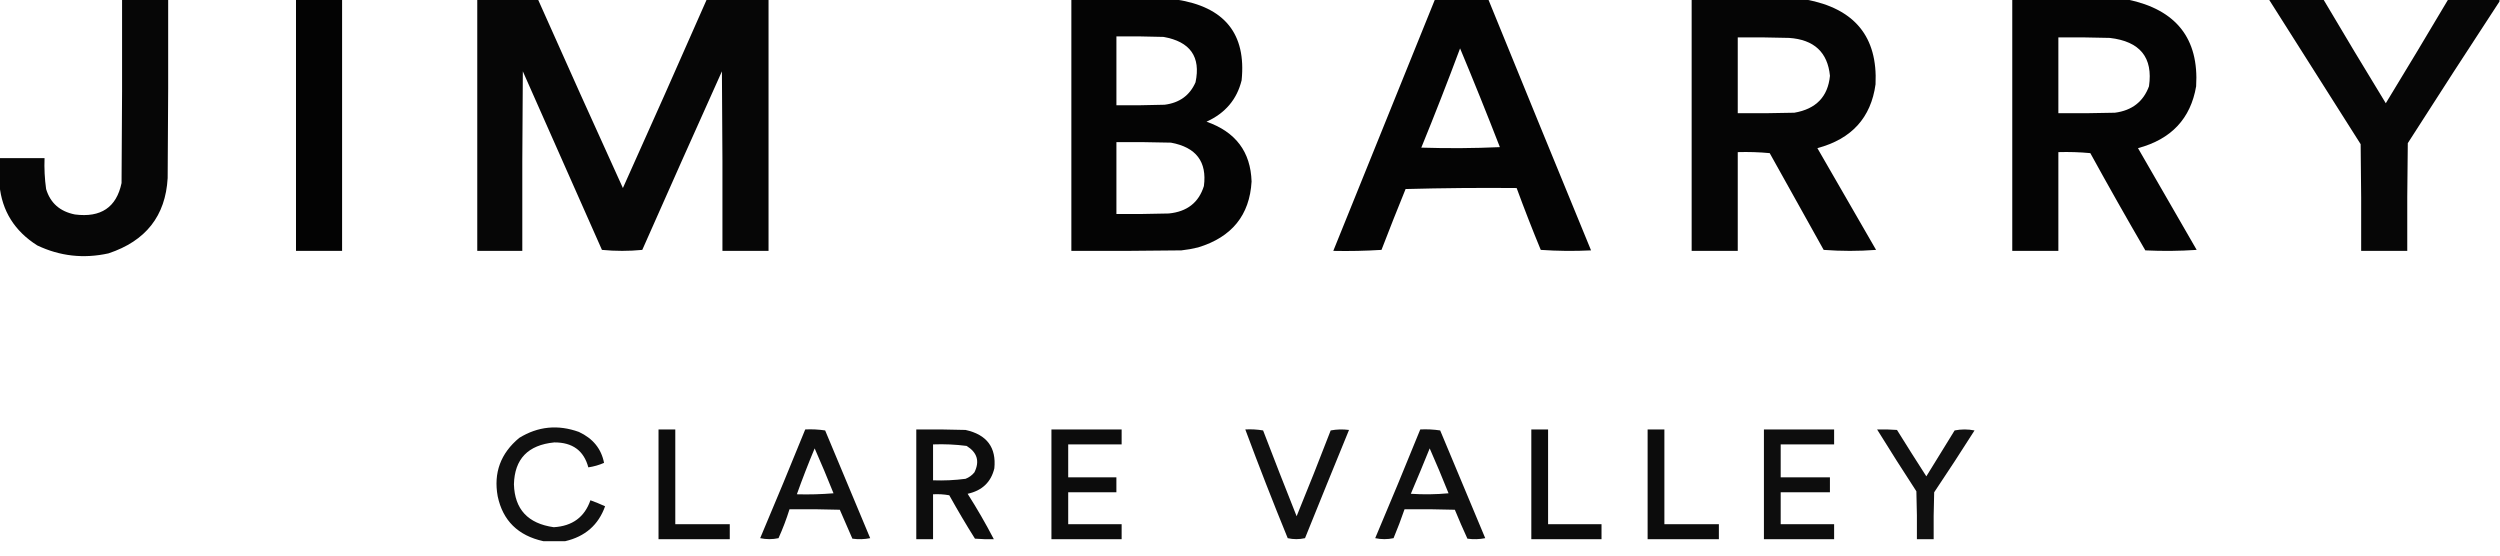 <svg width="171" height="38" viewBox="0 0 171 38" fill="none" xmlns="http://www.w3.org/2000/svg">
<g clip-path="url(#clip0_410_1974)">
<path opacity="0.973" fill-rule="evenodd" clip-rule="evenodd" d="M8.35 -0.034C9.401 -0.034 10.452 -0.034 11.503 -0.034C11.515 4.037 11.503 8.108 11.468 12.18C11.322 14.768 9.972 16.486 7.418 17.331C5.722 17.706 4.097 17.524 2.545 16.785C0.996 15.803 0.136 14.427 -0.035 12.657C-0.035 12.043 -0.035 11.429 -0.035 10.815C0.992 10.815 2.019 10.815 3.047 10.815C3.02 11.524 3.056 12.229 3.154 12.93C3.442 13.887 4.099 14.466 5.125 14.67C6.902 14.899 7.965 14.183 8.314 12.521C8.35 8.336 8.362 4.151 8.35 -0.034Z" fill="black"/>
<path opacity="0.987" fill-rule="evenodd" clip-rule="evenodd" d="M20.246 -0.034C21.297 -0.034 22.348 -0.034 23.399 -0.034C23.399 5.697 23.399 11.429 23.399 17.16C22.348 17.16 21.297 17.16 20.246 17.16C20.246 11.429 20.246 5.697 20.246 -0.034Z" fill="black"/>
<path opacity="0.974" fill-rule="evenodd" clip-rule="evenodd" d="M32.645 -0.034C34.03 -0.034 35.416 -0.034 36.801 -0.034C38.717 4.273 40.652 8.571 42.606 12.862C44.537 8.571 46.448 4.273 48.34 -0.034C49.749 -0.034 51.159 -0.034 52.568 -0.034C52.568 5.697 52.568 11.429 52.568 17.16C51.517 17.16 50.466 17.16 49.415 17.16C49.427 13.066 49.415 8.973 49.379 4.879C47.55 8.944 45.734 13.015 43.932 17.092C43.017 17.182 42.097 17.182 41.173 17.092C39.369 13.021 37.566 8.95 35.762 4.879C35.726 8.973 35.714 13.066 35.726 17.16C34.699 17.16 33.672 17.16 32.645 17.16C32.645 11.429 32.645 5.697 32.645 -0.034Z" fill="black"/>
<path opacity="0.983" fill-rule="evenodd" clip-rule="evenodd" d="M73.281 -0.034C75.67 -0.034 78.059 -0.034 80.448 -0.034C83.759 0.469 85.252 2.311 84.927 5.493C84.606 6.8 83.806 7.744 82.526 8.324C84.517 9.02 85.545 10.384 85.608 12.418C85.475 14.719 84.257 16.22 81.953 16.922C81.576 17.016 81.194 17.084 80.806 17.126C78.298 17.16 75.79 17.172 73.281 17.16C73.281 11.429 73.281 5.697 73.281 -0.034ZM76.363 2.491C77.438 2.479 78.513 2.491 79.588 2.525C81.415 2.851 82.143 3.886 81.774 5.629C81.383 6.523 80.679 7.035 79.66 7.164C78.561 7.199 77.462 7.21 76.363 7.199C76.363 5.629 76.363 4.06 76.363 2.491ZM76.363 9.723C77.606 9.712 78.848 9.723 80.09 9.757C81.815 10.073 82.567 11.062 82.347 12.725C81.995 13.856 81.195 14.481 79.946 14.602C78.752 14.636 77.558 14.647 76.363 14.636C76.363 12.998 76.363 11.361 76.363 9.723Z" fill="black"/>
<path opacity="0.981" fill-rule="evenodd" clip-rule="evenodd" d="M98.149 -0.034C99.367 -0.034 100.586 -0.034 101.804 -0.034C104.135 5.689 106.476 11.409 108.828 17.126C107.68 17.183 106.534 17.172 105.388 17.092C104.809 15.69 104.259 14.28 103.739 12.862C101.206 12.839 98.674 12.862 96.142 12.93C95.579 14.312 95.029 15.7 94.494 17.092C93.396 17.16 92.297 17.183 91.197 17.16C93.514 11.43 95.831 5.698 98.149 -0.034ZM99.869 3.309C100.802 5.541 101.71 7.793 102.592 10.064C100.802 10.144 99.01 10.155 97.217 10.098C98.137 7.847 99.021 5.584 99.869 3.309Z" fill="black"/>
<path opacity="0.979" fill-rule="evenodd" clip-rule="evenodd" d="M115.709 -0.034C118.313 -0.034 120.917 -0.034 123.521 -0.034C126.854 0.583 128.443 2.516 128.287 5.766C127.975 8.053 126.649 9.508 124.309 10.133C125.647 12.452 126.985 14.772 128.323 17.092C127.128 17.183 125.934 17.183 124.739 17.092C123.509 14.886 122.279 12.68 121.048 10.474C120.326 10.406 119.597 10.384 118.862 10.405C118.862 12.657 118.862 14.909 118.862 17.16C117.811 17.16 116.76 17.16 115.709 17.16C115.709 11.429 115.709 5.697 115.709 -0.034ZM118.862 2.559C120.033 2.547 121.204 2.559 122.374 2.593C124.079 2.709 125.011 3.574 125.169 5.186C125.03 6.614 124.218 7.456 122.732 7.71C121.442 7.744 120.152 7.756 118.862 7.744C118.862 6.016 118.862 4.287 118.862 2.559Z" fill="black"/>
<path opacity="0.981" fill-rule="evenodd" clip-rule="evenodd" d="M137.639 -0.034C140.267 -0.034 142.894 -0.034 145.522 -0.034C148.85 0.657 150.415 2.636 150.216 5.902C149.839 8.115 148.513 9.525 146.239 10.133C147.577 12.452 148.914 14.772 150.252 17.092C149.083 17.172 147.912 17.183 146.741 17.126C145.459 14.925 144.205 12.707 142.978 10.474C142.256 10.406 141.527 10.384 140.792 10.405C140.792 12.657 140.792 14.909 140.792 17.16C139.741 17.16 138.69 17.16 137.639 17.16C137.639 11.429 137.639 5.697 137.639 -0.034ZM140.792 2.559C141.963 2.547 143.133 2.559 144.304 2.593C146.381 2.83 147.277 3.933 146.991 5.902C146.603 6.954 145.827 7.557 144.662 7.71C143.372 7.744 142.082 7.756 140.792 7.744C140.792 6.016 140.792 4.287 140.792 2.559Z" fill="black"/>
<path opacity="0.975" fill-rule="evenodd" clip-rule="evenodd" d="M155.197 -0.034C156.439 -0.034 157.682 -0.034 158.924 -0.034C160.326 2.339 161.747 4.704 163.188 7.062C164.626 4.704 166.047 2.339 167.453 -0.034C168.623 -0.034 169.794 -0.034 170.964 -0.034C170.964 0.011 170.964 0.057 170.964 0.102C168.858 3.316 166.767 6.546 164.693 9.791C164.657 12.248 164.645 14.704 164.657 17.16C163.606 17.16 162.555 17.16 161.504 17.16C161.516 14.727 161.504 12.293 161.468 9.86C159.377 6.56 157.287 3.262 155.197 -0.034Z" fill="black"/>
<path opacity="0.936" fill-rule="evenodd" clip-rule="evenodd" d="M38.665 37.016C38.163 37.016 37.662 37.016 37.16 37.016C35.433 36.634 34.394 35.611 34.042 33.946C33.751 32.343 34.241 31.013 35.512 29.954C36.796 29.163 38.157 29.026 39.597 29.544C40.556 29.99 41.129 30.695 41.317 31.66C40.972 31.811 40.614 31.913 40.242 31.967C39.936 30.824 39.16 30.255 37.913 30.261C36.115 30.437 35.196 31.392 35.153 33.127C35.203 34.834 36.111 35.812 37.877 36.061C39.15 35.985 39.986 35.371 40.385 34.218C40.728 34.342 41.062 34.479 41.388 34.628C40.935 35.902 40.027 36.698 38.665 37.016Z" fill="black"/>
<path opacity="0.95" fill-rule="evenodd" clip-rule="evenodd" d="M45.043 29.374C45.425 29.374 45.807 29.374 46.19 29.374C46.19 31.535 46.19 33.695 46.19 35.856C47.432 35.856 48.674 35.856 49.916 35.856C49.916 36.197 49.916 36.538 49.916 36.879C48.292 36.879 46.667 36.879 45.043 36.879C45.043 34.378 45.043 31.876 45.043 29.374Z" fill="black"/>
<path opacity="0.94" fill-rule="evenodd" clip-rule="evenodd" d="M55.078 29.374C55.534 29.351 55.988 29.374 56.44 29.442C57.467 31.898 58.494 34.355 59.521 36.811C59.117 36.891 58.711 36.902 58.303 36.845C58.016 36.186 57.73 35.526 57.443 34.867C56.296 34.832 55.15 34.821 54.003 34.832C53.793 35.505 53.542 36.164 53.25 36.811C52.836 36.9 52.418 36.9 51.996 36.811C53.044 34.338 54.071 31.859 55.078 29.374ZM55.723 30.67C56.169 31.68 56.599 32.703 57.013 33.741C56.178 33.809 55.342 33.832 54.505 33.809C54.882 32.753 55.288 31.706 55.723 30.67Z" fill="black"/>
<path opacity="0.948" fill-rule="evenodd" clip-rule="evenodd" d="M62.674 29.374C63.797 29.363 64.92 29.374 66.042 29.408C67.499 29.728 68.156 30.604 68.013 32.035C67.787 32.978 67.178 33.558 66.186 33.775C66.831 34.789 67.429 35.824 67.977 36.879C67.547 36.891 67.117 36.879 66.687 36.845C66.075 35.873 65.49 34.883 64.931 33.877C64.568 33.811 64.198 33.788 63.821 33.809C63.821 34.833 63.821 35.856 63.821 36.879C63.438 36.879 63.056 36.879 62.674 36.879C62.674 34.378 62.674 31.876 62.674 29.374ZM63.821 30.397C64.591 30.368 65.355 30.402 66.114 30.5C66.844 30.949 67.023 31.551 66.651 32.308C66.489 32.508 66.286 32.656 66.042 32.751C65.306 32.847 64.566 32.881 63.821 32.854C63.821 32.035 63.821 31.216 63.821 30.397Z" fill="black"/>
<path opacity="0.952" fill-rule="evenodd" clip-rule="evenodd" d="M71.918 29.374C73.518 29.374 75.119 29.374 76.72 29.374C76.72 29.715 76.72 30.056 76.72 30.397C75.501 30.397 74.283 30.397 73.065 30.397C73.065 31.148 73.065 31.898 73.065 32.649C74.163 32.649 75.263 32.649 76.361 32.649C76.361 32.99 76.361 33.331 76.361 33.672C75.263 33.672 74.163 33.672 73.065 33.672C73.065 34.4 73.065 35.128 73.065 35.856C74.283 35.856 75.501 35.856 76.72 35.856C76.72 36.197 76.72 36.538 76.72 36.879C75.119 36.879 73.518 36.879 71.918 36.879C71.918 34.378 71.918 31.876 71.918 29.374Z" fill="black"/>
<path opacity="0.936" fill-rule="evenodd" clip-rule="evenodd" d="M85.178 29.374C85.587 29.351 85.993 29.374 86.396 29.442C87.147 31.404 87.911 33.36 88.689 35.31C89.486 33.364 90.263 31.408 91.019 29.442C91.431 29.364 91.849 29.353 92.273 29.408C91.263 31.872 90.26 34.34 89.263 36.811C88.865 36.9 88.471 36.9 88.08 36.811C87.071 34.345 86.104 31.866 85.178 29.374Z" fill="black"/>
<path opacity="0.941" fill-rule="evenodd" clip-rule="evenodd" d="M97.146 29.374C97.603 29.351 98.056 29.374 98.508 29.442C99.535 31.898 100.563 34.355 101.59 36.811C101.185 36.891 100.78 36.902 100.371 36.845C100.07 36.191 99.784 35.532 99.511 34.867C98.365 34.832 97.218 34.821 96.071 34.832C95.843 35.497 95.592 36.157 95.319 36.811C94.904 36.9 94.487 36.9 94.064 36.811C95.112 34.338 96.14 31.859 97.146 29.374ZM97.791 30.67C98.237 31.68 98.667 32.703 99.081 33.741C98.222 33.82 97.362 33.832 96.501 33.775C96.942 32.743 97.372 31.708 97.791 30.67Z" fill="black"/>
<path opacity="0.956" fill-rule="evenodd" clip-rule="evenodd" d="M104.742 29.374C105.124 29.374 105.507 29.374 105.889 29.374C105.889 31.535 105.889 33.695 105.889 35.856C107.107 35.856 108.326 35.856 109.544 35.856C109.544 36.197 109.544 36.538 109.544 36.879C107.944 36.879 106.343 36.879 104.742 36.879C104.742 34.378 104.742 31.876 104.742 29.374Z" fill="black"/>
<path opacity="0.95" fill-rule="evenodd" clip-rule="evenodd" d="M112.697 29.374C113.079 29.374 113.462 29.374 113.844 29.374C113.844 31.535 113.844 33.695 113.844 35.856C115.086 35.856 116.329 35.856 117.571 35.856C117.571 36.197 117.571 36.538 117.571 36.879C115.946 36.879 114.322 36.879 112.697 36.879C112.697 34.378 112.697 31.876 112.697 29.374Z" fill="black"/>
<path opacity="0.946" fill-rule="evenodd" clip-rule="evenodd" d="M120.652 29.374C122.253 29.374 123.854 29.374 125.454 29.374C125.454 29.715 125.454 30.056 125.454 30.397C124.236 30.397 123.017 30.397 121.799 30.397C121.799 31.148 121.799 31.898 121.799 32.649C122.922 32.649 124.044 32.649 125.167 32.649C125.167 32.99 125.167 33.331 125.167 33.672C124.044 33.672 122.922 33.672 121.799 33.672C121.799 34.4 121.799 35.128 121.799 35.856C123.017 35.856 124.236 35.856 125.454 35.856C125.454 36.197 125.454 36.538 125.454 36.879C123.854 36.879 122.253 36.879 120.652 36.879C120.652 34.378 120.652 31.876 120.652 29.374Z" fill="black"/>
<path opacity="0.935" fill-rule="evenodd" clip-rule="evenodd" d="M128.393 29.374C128.847 29.363 129.301 29.374 129.754 29.408C130.414 30.471 131.083 31.529 131.761 32.581C132.406 31.535 133.051 30.488 133.696 29.442C134.15 29.351 134.604 29.351 135.058 29.442C134.156 30.864 133.236 32.274 132.298 33.672C132.263 34.741 132.25 35.81 132.263 36.879C131.881 36.879 131.498 36.879 131.116 36.879C131.128 35.788 131.116 34.696 131.08 33.604C130.165 32.202 129.269 30.791 128.393 29.374Z" fill="black"/>
</g>
<defs>
<clipPath id="clip0_410_1974">
<rect width="171" height="37.05" fill="white"/>
</clipPath>
</defs>
</svg>
